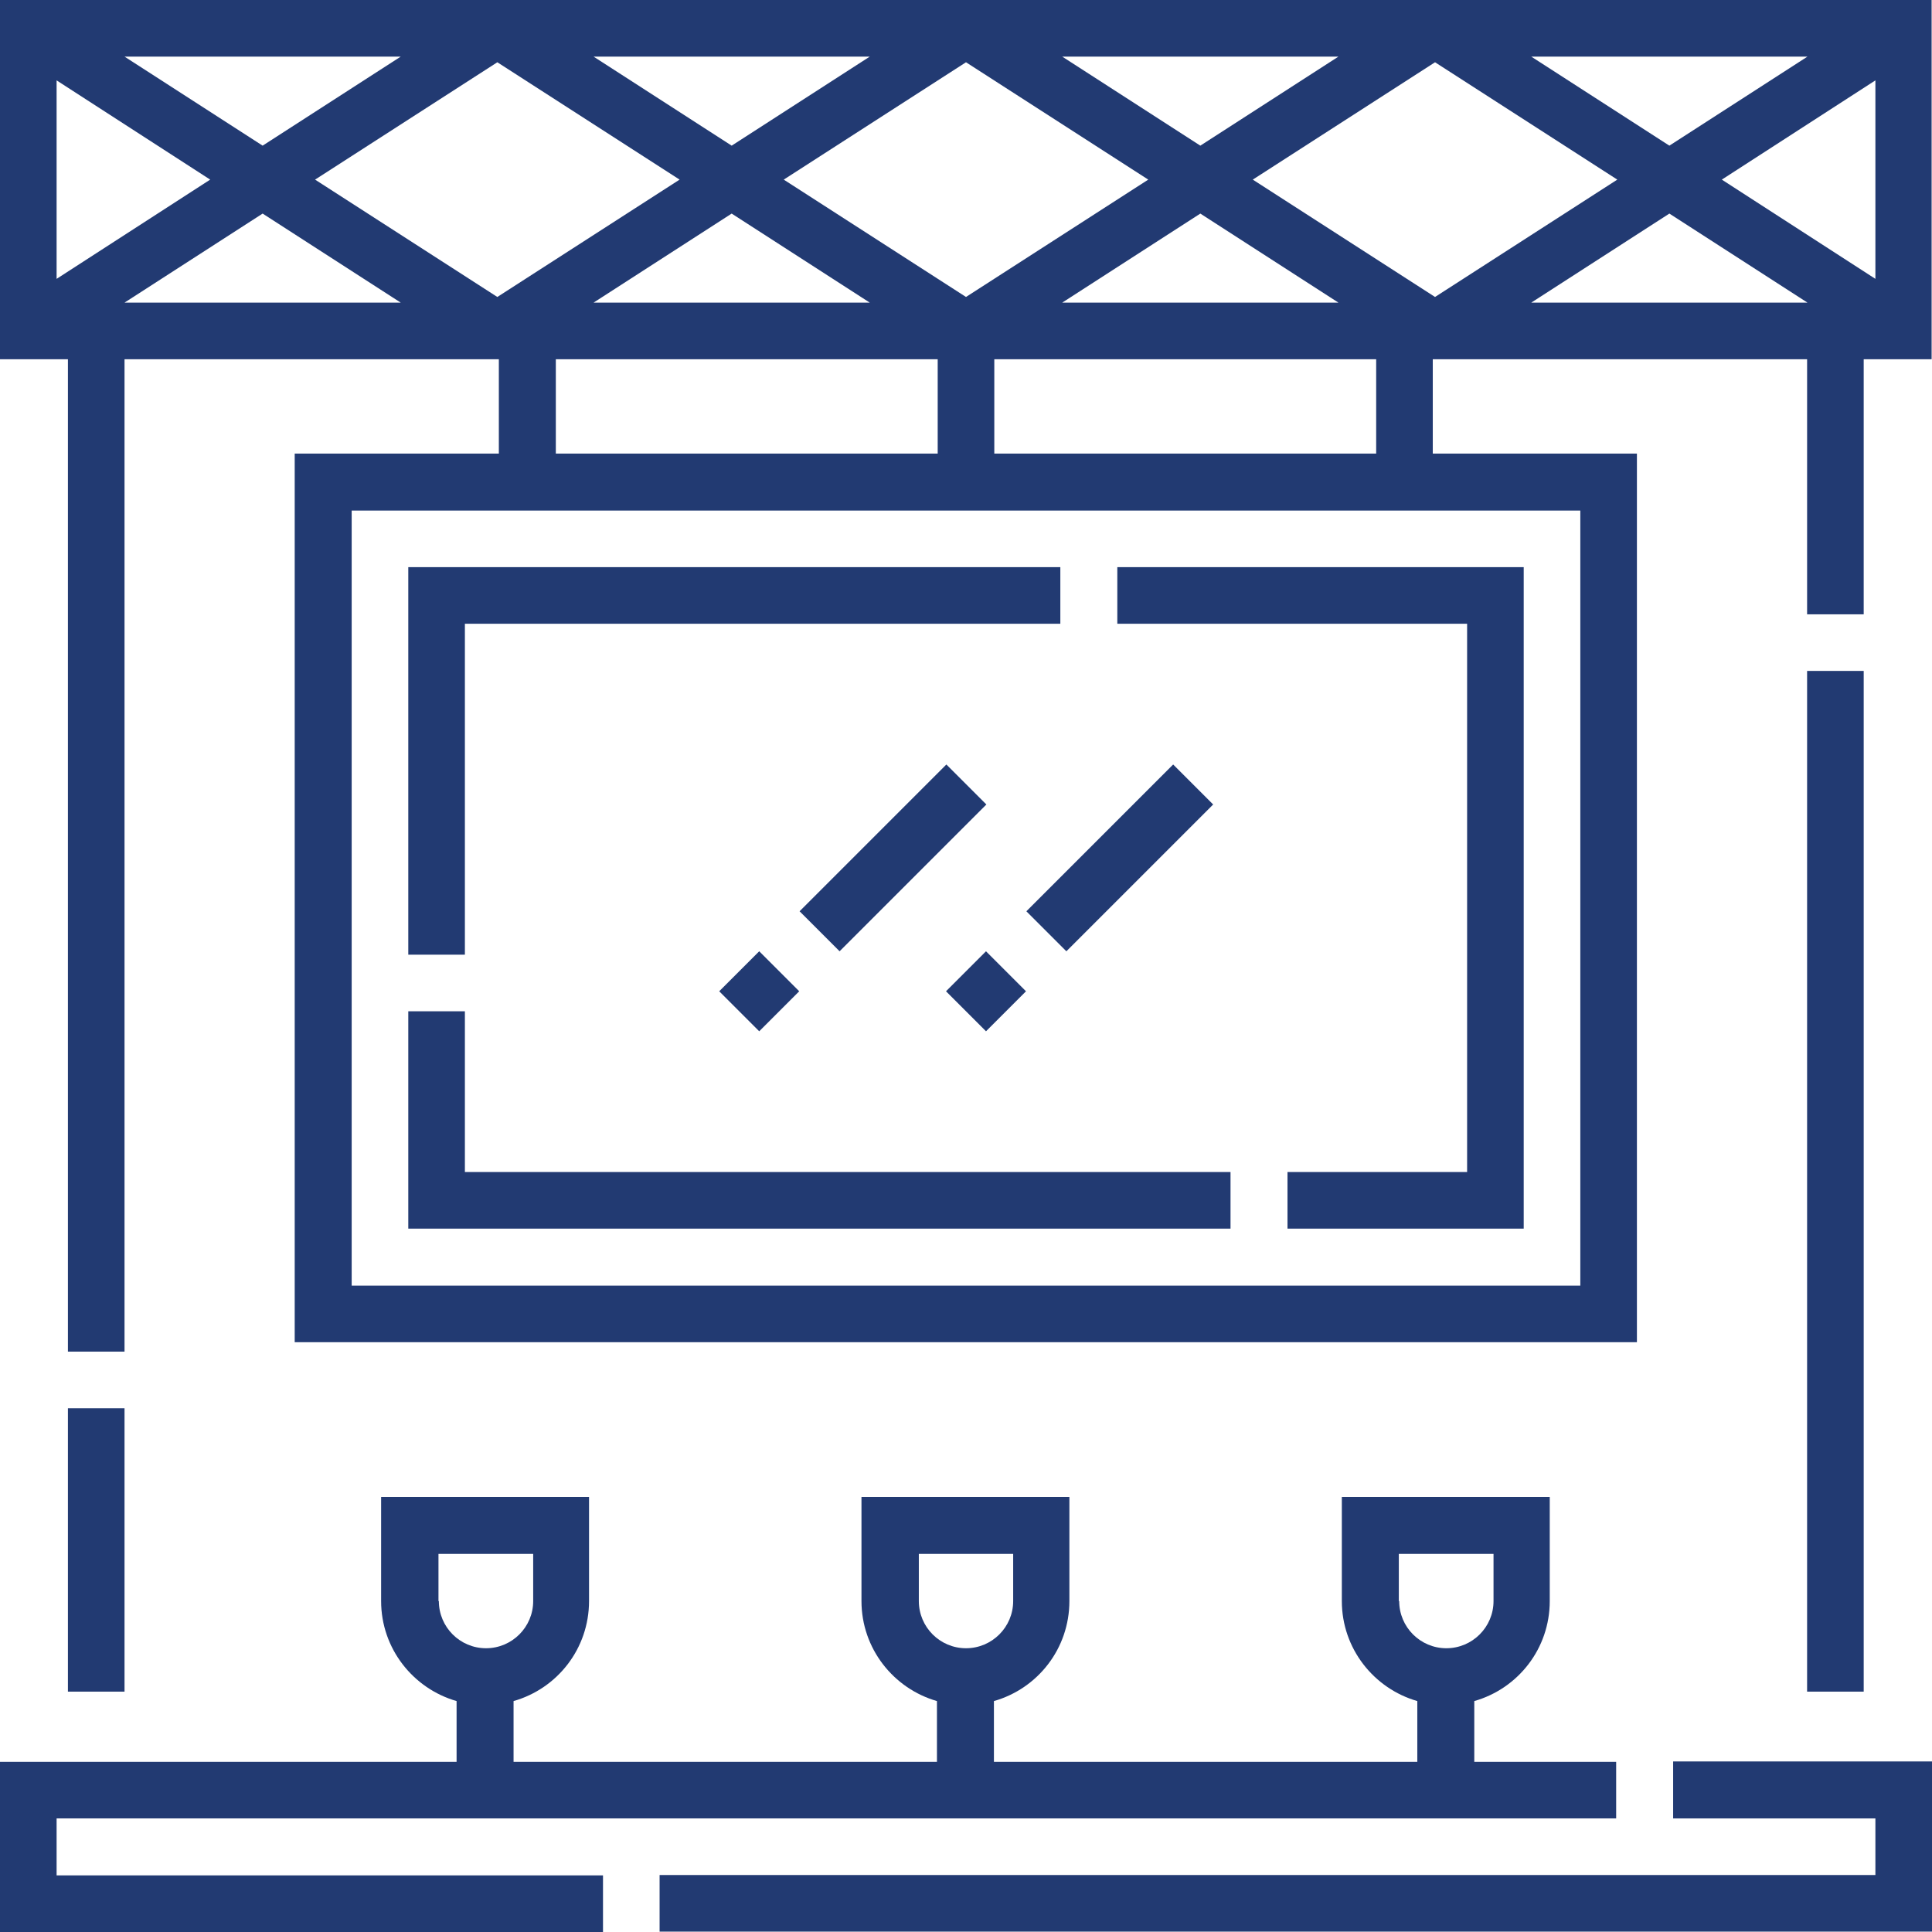 <?xml version="1.0" encoding="UTF-8"?>
<svg id="Layer_1" data-name="Layer 1" xmlns="http://www.w3.org/2000/svg" version="1.1" viewBox="0 0 512 512">
  <defs>
    <style>
      .cls-1 {
        fill: #223a72;
        stroke-width: 0px;
      }
    </style>
  </defs>
  <path class="cls-1" d="M0,0v95.2h18v263h15V95.2h99.2v25h-54.1v235.5h355.7V120.2h-54.1v-25h99.2v67.6h15v-67.6h18V0H0ZM479,15l-36.6,23.6-36.6-23.6h73.2ZM354.7,15l-36.6,23.6-36.6-23.6h73.2ZM281.5,80.2l36.6-23.6,36.6,23.6h-73.2ZM364.7,95.2v25h-101.2v-25h101.2ZM304.3,47.6l-48.3,31.1-48.3-31.1,48.3-31.1,48.3,31.1ZM248.5,95.2v25h-101.2v-25h101.2ZM157.3,80.2l36.6-23.6,36.6,23.6h-73.2ZM230.5,15l-36.6,23.6-36.6-23.6h73.2ZM106.2,15l-36.6,23.6L33,15h73.2ZM15,73.9V21.3l40.7,26.3-40.7,26.3ZM33,80.2l36.6-23.6,36.6,23.6H33ZM131.8,78.7l-48.3-31.1,48.3-31.1,48.3,31.1-48.3,31.1ZM418.8,135.3v205.4H93.2v-205.4h325.6ZM332,47.6l48.3-31.1,48.3,31.1-48.3,31.1-48.3-31.1ZM405.8,80.2l36.6-23.6,36.6,23.6h-73.2ZM497,73.9l-40.7-26.3,40.7-26.3v52.6Z"/>
  <path class="cls-1" d="M15,481.9h413.3v-15h-37.6v-16.1c11.6-3.3,20-13.9,20-26.5v-27.6h-55.1v27.6c0,12.6,8.5,23.2,20,26.5v16.1h-112.2v-16.1c11.6-3.3,20-13.9,20-26.5v-27.6h-55.1v27.6c0,12.6,8.5,23.2,20,26.5v16.1h-112.2v-16.1c11.6-3.3,20-13.9,20-26.5v-27.6h-55.1v27.6c0,12.6,8.5,23.2,20,26.5v16.1H0v45.1h159.8v-15H15v-15ZM370.7,424.3v-12.5h25.1v12.5c0,6.9-5.6,12.5-12.5,12.5s-12.5-5.6-12.5-12.5ZM243.5,424.3v-12.5h25v12.5c0,6.9-5.6,12.5-12.5,12.5s-12.5-5.6-12.5-12.5ZM116.2,424.3v-12.5h25.1v12.5c0,6.9-5.6,12.5-12.5,12.5s-12.5-5.6-12.5-12.5Z"/>
  <path class="cls-1" d="M443.4,481.9h53.6v15H174.8v15h337.2v-45.1h-68.6v15Z"/>
  <path class="cls-1" d="M18,373.2h15v75.1h-15v-75.1Z"/>
  <path class="cls-1" d="M478.9,177.8h15v270.5h-15V177.8Z"/>
  <path class="cls-1" d="M123.2,165.3h157.8v-15H108.2v102.7h15v-87.7Z"/>
  <path class="cls-1" d="M388.8,310.6h-47.6v15h62.6v-175.3h-107.7v15h92.7v145.3Z"/>
  <path class="cls-1" d="M326.1,310.6H123.2v-42.6h-15v57.6h217.9v-15Z"/>
  <path class="cls-1" d="M201.2,273.3l-10.6-10.6,10.6-10.6,10.6,10.6-10.6,10.6ZM222.5,252.1l-10.6-10.6,38.9-38.9,10.6,10.6-38.9,38.9Z"/>
  <path class="cls-1" d="M261.3,273.3l-10.6-10.6,10.6-10.6,10.6,10.6-10.6,10.6ZM282.6,252.1l-10.6-10.6,38.9-38.9,10.6,10.6-38.9,38.9Z"/>
</svg>